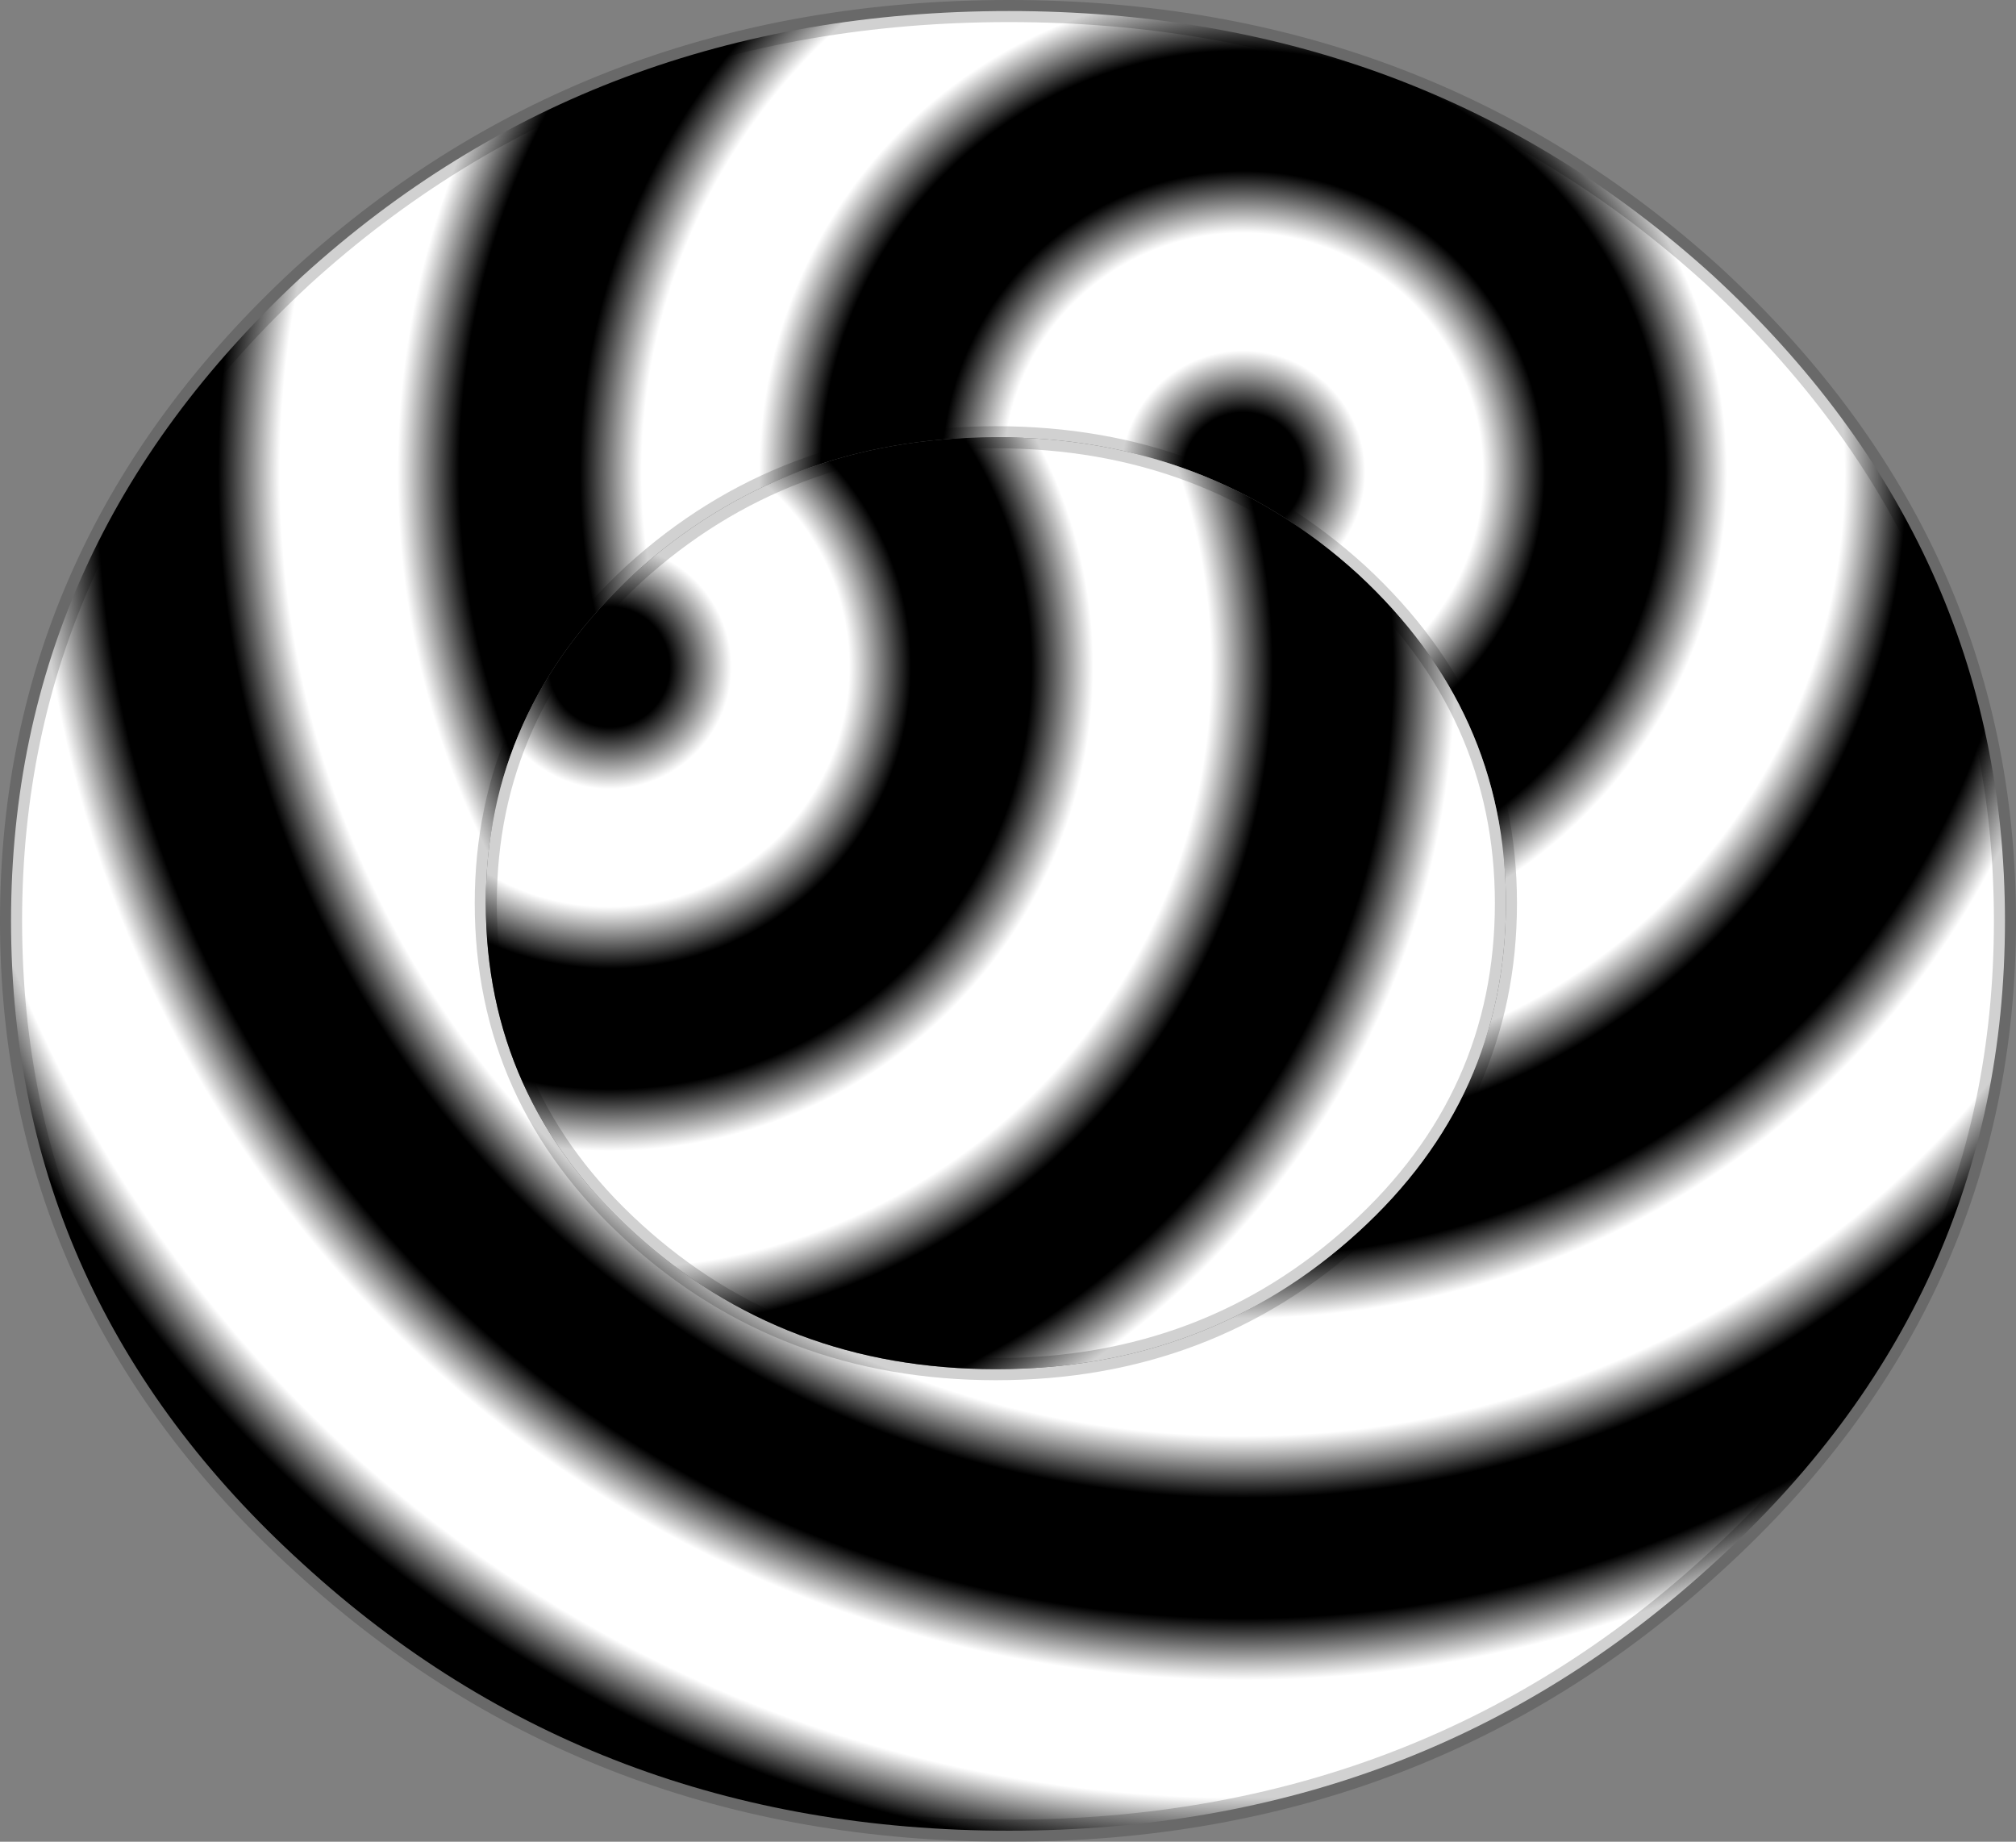 <?xml version="1.0" encoding="UTF-8" standalone="no"?>
<svg xmlns:xlink="http://www.w3.org/1999/xlink" height="41.7px" width="45.65px" xmlns="http://www.w3.org/2000/svg">
  <rect width="100%" height="100%" fill="#808080" stroke="none"/>
  <g transform="matrix(1.0, 0.0, 0.0, 1.0, 22.8, 20.85)">
    <path d="M-0.25 -10.95 Q-5.05 -10.95 -8.45 -7.85 -11.8 -4.75 -11.8 -0.4 -11.8 4.0 -8.45 7.05 -5.05 10.15 -0.25 10.15 4.55 10.15 7.95 7.05 11.3 4.0 11.3 -0.4 11.3 -4.75 7.95 -7.85 4.55 -10.95 -0.25 -10.95 M0.05 -20.6 Q9.4 -20.6 16.0 -14.6 22.6 -8.5 22.6 0.0 22.6 8.55 16.0 14.55 9.4 20.6 0.05 20.6 -9.35 20.6 -15.95 14.55 -22.55 8.55 -22.55 0.0 -22.55 -8.5 -15.95 -14.6 -9.35 -20.6 0.05 -20.6" fill="url(#gradient0)" fill-rule="evenodd" stroke="none"/>
    <path d="M-0.25 -10.95 Q4.55 -10.95 7.95 -7.85 11.3 -4.75 11.3 -0.4 11.3 4.0 7.95 7.05 4.55 10.15 -0.25 10.15 -5.05 10.15 -8.45 7.05 -11.8 4.0 -11.8 -0.4 -11.8 -4.75 -8.45 -7.85 -5.05 -10.95 -0.25 -10.95" fill="url(#gradient1)" fill-rule="evenodd" stroke="none"/>
    <path d="M-0.25 -10.95 Q4.55 -10.95 7.95 -7.85 11.3 -4.75 11.3 -0.4 11.3 4.0 7.95 7.05 4.55 10.15 -0.25 10.15 -5.05 10.15 -8.45 7.05 -11.8 4.0 -11.8 -0.4 -11.8 -4.75 -8.45 -7.85 -5.05 -10.95 -0.25 -10.95 M0.05 -20.6 Q9.4 -20.6 16.0 -14.6 22.6 -8.5 22.6 0.0 22.6 8.55 16.0 14.55 9.4 20.6 0.05 20.6 -9.35 20.6 -15.95 14.55 -22.55 8.55 -22.55 0.0 -22.55 -8.5 -15.95 -14.6 -9.35 -20.6 0.05 -20.6" fill="none" stroke="#000000" stroke-linecap="round" stroke-linejoin="round" stroke-opacity="0.18" stroke-width="0.5"/>
  </g>
  <defs>
    <radialGradient cx="0" cy="0" gradientTransform="matrix(0.005, 0.0, 0.0, 0.005, 5.35, -10.15)" gradientUnits="userSpaceOnUse" id="gradient0" r="819.2" spreadMethod="reflect">
      <stop offset="0.333" stop-color="#000000"/>
      <stop offset="0.675" stop-color="#ffffff"/>
    </radialGradient>
    <radialGradient cx="0" cy="0" gradientTransform="matrix(0.005, 0.0, 0.0, 0.005, -9.0, -5.75)" gradientUnits="userSpaceOnUse" id="gradient1" r="819.2" spreadMethod="reflect">
      <stop offset="0.333" stop-color="#000000"/>
      <stop offset="0.675" stop-color="#ffffff"/>
    </radialGradient>
  </defs>
</svg>
